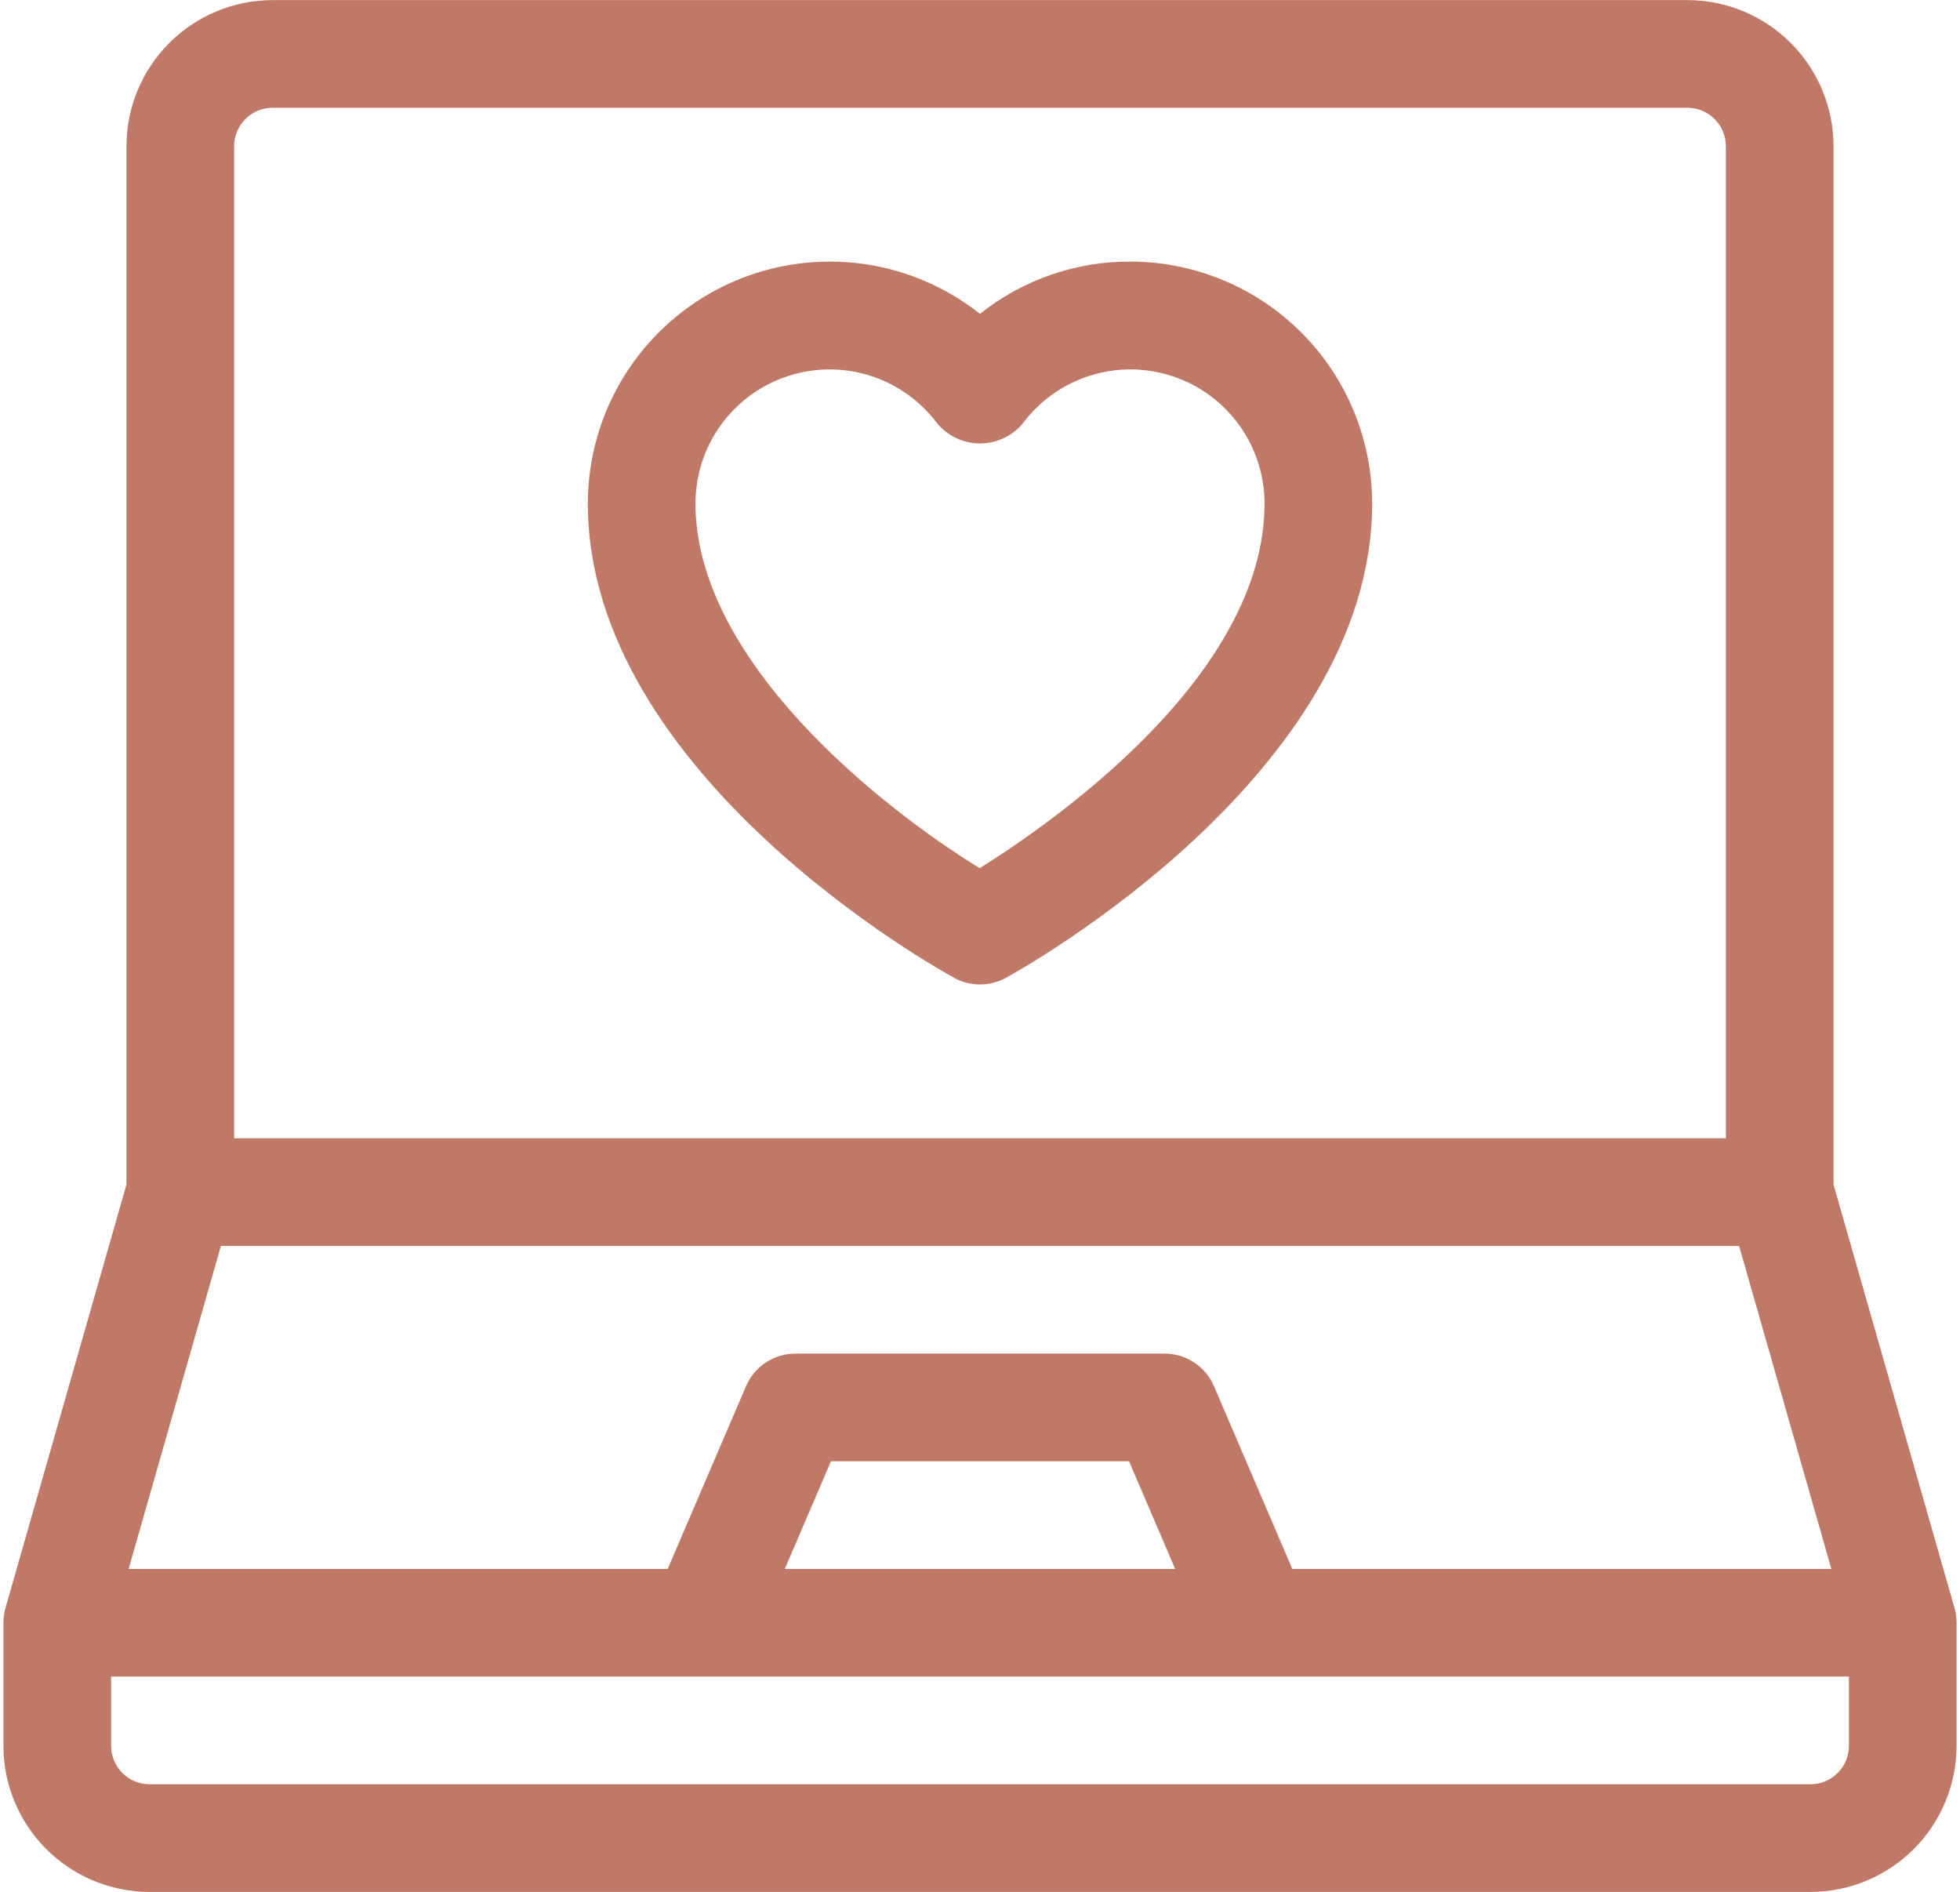 <svg xmlns="http://www.w3.org/2000/svg" width="460" height="444" viewBox="0 0 460 444" fill="none"><path d="M396.031 0.023C405.122 0.035 413.837 3.651 420.265 10.079C426.693 16.507 430.309 25.222 430.32 34.312V277.981L458.712 377.348C459.035 378.474 459.198 379.641 459.195 380.812V409.688C459.184 418.778 455.568 427.493 449.14 433.921C442.712 440.349 433.997 443.965 424.906 443.977H35.094C26.003 443.965 17.288 440.349 10.86 433.921C4.432 427.493 0.816 418.778 0.805 409.688V380.812C0.802 379.641 0.965 378.474 1.288 377.348L29.68 277.981V34.312C29.691 25.222 33.307 16.507 39.735 10.079C46.163 3.651 54.878 0.035 63.969 0.023H396.031ZM26.07 393.445V409.688C26.074 412.079 27.026 414.372 28.718 416.063C30.409 417.755 32.702 418.707 35.094 418.711H424.906C427.298 418.707 429.591 417.755 431.282 416.063C432.974 414.372 433.926 412.079 433.93 409.688V393.445H26.07ZM51.841 292.383L30.185 368.18H156.701L175.08 325.308C176.052 323.034 177.67 321.096 179.733 319.734C181.797 318.373 184.215 317.648 186.688 317.648H273.312C275.785 317.648 278.203 318.373 280.267 319.734C282.33 321.096 283.948 323.034 284.92 325.308L303.299 368.18H429.815L408.159 292.383H51.841ZM195.018 342.914L184.189 368.18H275.811L264.982 342.914H195.018ZM63.969 25.289C61.577 25.293 59.284 26.245 57.593 27.936C55.901 29.628 54.949 31.921 54.945 34.312V267.117H405.055V34.312C405.051 31.921 404.099 29.628 402.407 27.936C400.716 26.245 398.423 25.293 396.031 25.289H63.969ZM265.292 61.383C280.337 61.398 294.763 67.382 305.401 78.02C316.04 88.659 322.024 103.084 322.039 118.129C322.039 181.832 239.564 227.563 236.05 229.479C234.195 230.492 232.114 231.023 230 231.023C227.886 231.023 225.806 230.492 223.951 229.479C220.443 227.566 137.961 181.849 137.961 118.129C137.969 107.46 140.983 97.01 146.656 87.975C152.33 78.939 160.433 71.684 170.039 67.042C179.645 62.4 190.364 60.557 200.969 61.726C211.573 62.894 221.635 67.025 230 73.647C240.025 65.662 252.475 61.335 265.292 61.383ZM204.104 88.126C197.8 86.156 191.037 86.217 184.771 88.301C178.504 90.385 173.051 94.386 169.184 99.739C165.316 105.092 163.23 111.525 163.22 118.129C163.22 155.082 206.821 189.537 229.921 203.736C247.318 192.857 296.773 158.474 296.78 118.165C296.777 111.558 294.697 105.119 290.832 99.761C286.967 94.402 281.514 90.395 275.246 88.307C268.978 86.218 262.212 86.153 255.905 88.123C249.599 90.093 244.072 93.997 240.106 99.281C238.88 100.776 237.337 101.979 235.59 102.806C233.842 103.632 231.933 104.062 230 104.062C228.067 104.062 226.158 103.632 224.41 102.806C222.663 101.979 221.12 100.776 219.894 99.281C215.93 93.999 210.406 90.097 204.104 88.126Z" fill="#C07967"></path></svg>
